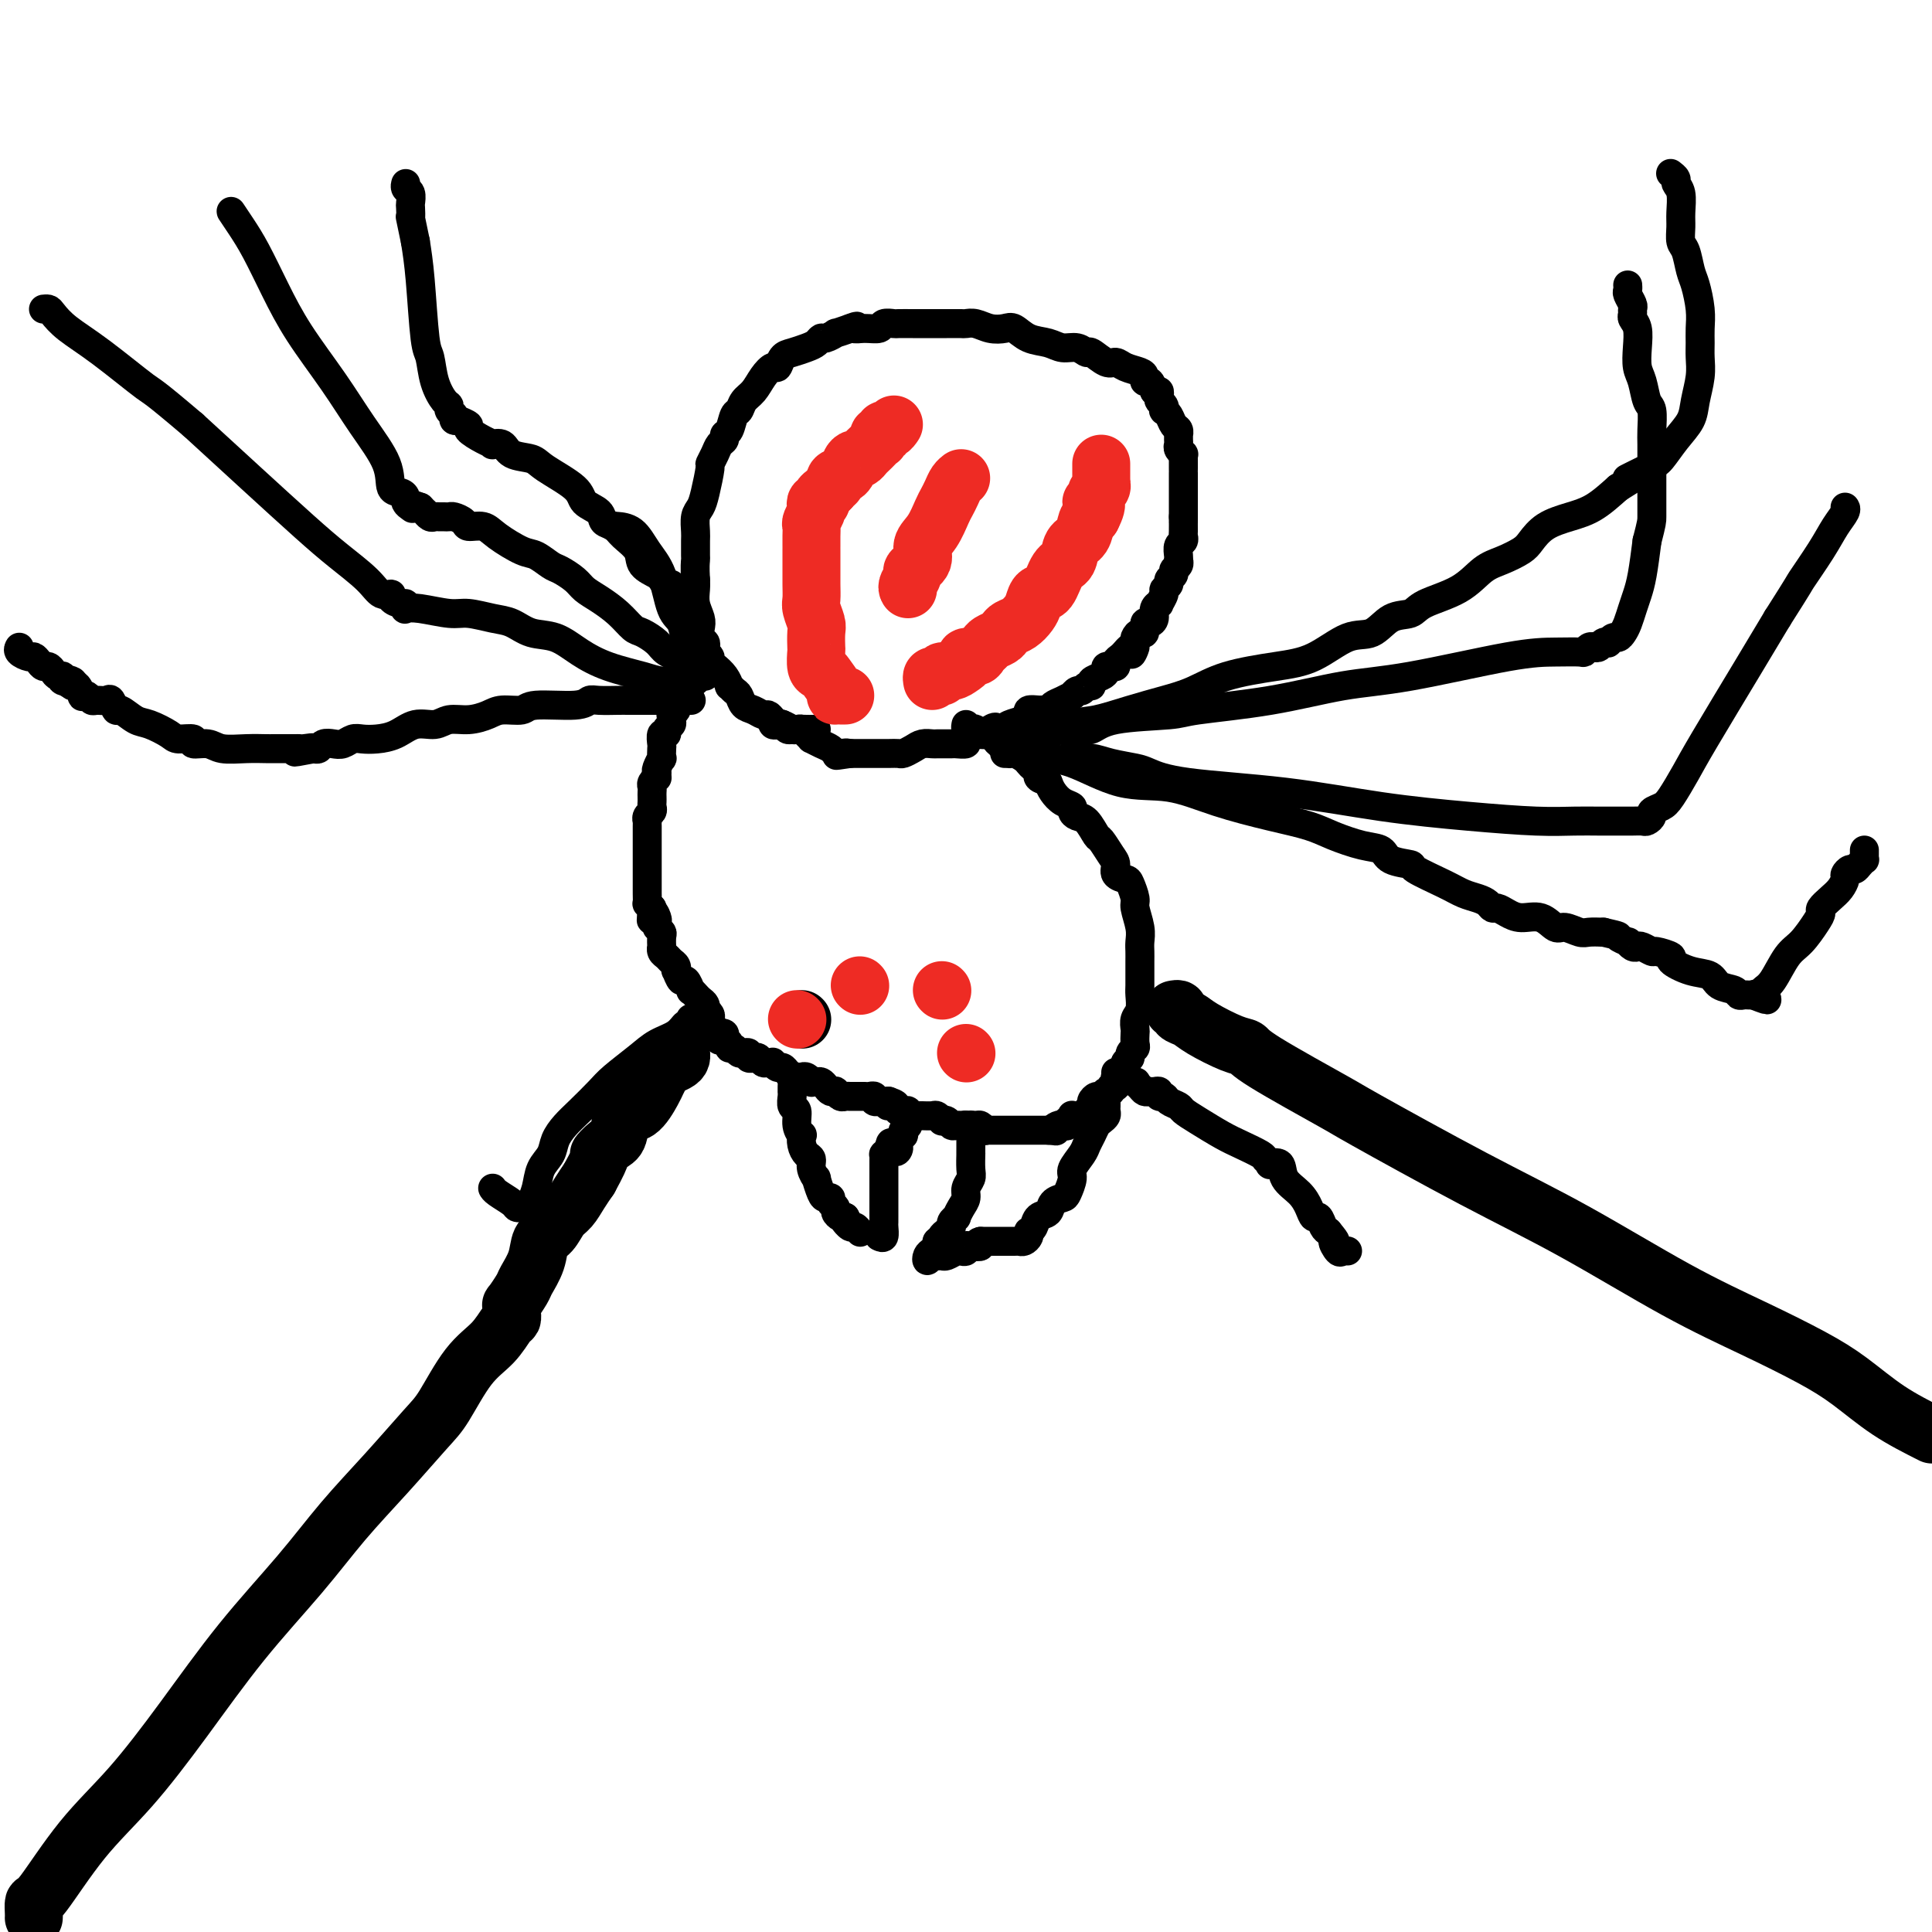 <svg viewBox='0 0 400 400' version='1.1' xmlns='http://www.w3.org/2000/svg' xmlns:xlink='http://www.w3.org/1999/xlink'><g fill='none' stroke='#000000' stroke-width='6' stroke-linecap='round' stroke-linejoin='round'><path d='M169,151c-0.438,0.001 -0.876,0.001 -1,0c-0.124,-0.001 0.065,-0.004 0,0c-0.065,0.004 -0.385,0.016 -1,0c-0.615,-0.016 -1.527,-0.060 -2,0c-0.473,0.060 -0.508,0.222 -1,0c-0.492,-0.222 -1.440,-0.829 -2,-1c-0.560,-0.171 -0.730,0.095 -1,0c-0.270,-0.095 -0.639,-0.549 -1,-1c-0.361,-0.451 -0.713,-0.898 -1,-1c-0.287,-0.102 -0.511,0.142 -1,0c-0.489,-0.142 -1.245,-0.669 -2,-1c-0.755,-0.331 -1.508,-0.465 -2,-1c-0.492,-0.535 -0.722,-1.470 -1,-2c-0.278,-0.530 -0.603,-0.657 -1,-1c-0.397,-0.343 -0.867,-0.904 -1,-1c-0.133,-0.096 0.070,0.273 0,0c-0.070,-0.273 -0.415,-1.186 -1,-2c-0.585,-0.814 -1.411,-1.527 -2,-2c-0.589,-0.473 -0.941,-0.704 -1,-1c-0.059,-0.296 0.177,-0.656 0,-1c-0.177,-0.344 -0.766,-0.673 -1,-1c-0.234,-0.327 -0.114,-0.653 0,-1c0.114,-0.347 0.223,-0.715 0,-1c-0.223,-0.285 -0.778,-0.489 -1,-1c-0.222,-0.511 -0.112,-1.330 0,-2c0.112,-0.670 0.226,-1.190 0,-2c-0.226,-0.810 -0.792,-1.910 -1,-3c-0.208,-1.090 -0.060,-2.168 0,-3c0.060,-0.832 0.030,-1.416 0,-2'/><path d='M144,120c-0.155,-2.745 -0.042,-3.607 0,-4c0.042,-0.393 0.014,-0.318 0,-1c-0.014,-0.682 -0.015,-2.123 0,-3c0.015,-0.877 0.047,-1.192 0,-2c-0.047,-0.808 -0.171,-2.110 0,-3c0.171,-0.890 0.637,-1.369 1,-2c0.363,-0.631 0.622,-1.416 1,-3c0.378,-1.584 0.876,-3.968 1,-5c0.124,-1.032 -0.125,-0.711 0,-1c0.125,-0.289 0.625,-1.189 1,-2c0.375,-0.811 0.625,-1.535 1,-2c0.375,-0.465 0.874,-0.673 1,-1c0.126,-0.327 -0.122,-0.773 0,-1c0.122,-0.227 0.613,-0.234 1,-1c0.387,-0.766 0.670,-2.291 1,-3c0.330,-0.709 0.708,-0.601 1,-1c0.292,-0.399 0.498,-1.307 1,-2c0.502,-0.693 1.300,-1.173 2,-2c0.700,-0.827 1.303,-2.000 2,-3c0.697,-1.000 1.489,-1.826 2,-2c0.511,-0.174 0.742,0.305 1,0c0.258,-0.305 0.542,-1.392 1,-2c0.458,-0.608 1.091,-0.736 2,-1c0.909,-0.264 2.094,-0.663 3,-1c0.906,-0.337 1.533,-0.611 2,-1c0.467,-0.389 0.774,-0.891 1,-1c0.226,-0.109 0.370,0.177 1,0c0.630,-0.177 1.747,-0.817 2,-1c0.253,-0.183 -0.356,0.091 0,0c0.356,-0.091 1.678,-0.545 3,-1'/><path d='M176,68c2.318,-0.924 1.112,-0.233 1,0c-0.112,0.233 0.871,0.010 2,0c1.129,-0.010 2.403,0.193 3,0c0.597,-0.193 0.516,-0.784 1,-1c0.484,-0.216 1.534,-0.058 2,0c0.466,0.058 0.348,0.016 1,0c0.652,-0.016 2.074,-0.004 3,0c0.926,0.004 1.355,0.001 2,0c0.645,-0.001 1.506,-0.000 2,0c0.494,0.000 0.621,-0.001 1,0c0.379,0.001 1.010,0.004 2,0c0.990,-0.004 2.338,-0.015 3,0c0.662,0.015 0.638,0.055 1,0c0.362,-0.055 1.110,-0.204 2,0c0.890,0.204 1.922,0.761 3,1c1.078,0.239 2.203,0.159 3,0c0.797,-0.159 1.267,-0.398 2,0c0.733,0.398 1.731,1.431 3,2c1.269,0.569 2.811,0.672 4,1c1.189,0.328 2.027,0.880 3,1c0.973,0.120 2.081,-0.193 3,0c0.919,0.193 1.648,0.892 2,1c0.352,0.108 0.325,-0.374 1,0c0.675,0.374 2.052,1.606 3,2c0.948,0.394 1.469,-0.048 2,0c0.531,0.048 1.074,0.586 2,1c0.926,0.414 2.237,0.705 3,1c0.763,0.295 0.978,0.595 1,1c0.022,0.405 -0.148,0.917 0,1c0.148,0.083 0.614,-0.262 1,0c0.386,0.262 0.693,1.131 1,2'/><path d='M239,81c0.686,0.571 0.902,-0.001 1,0c0.098,0.001 0.078,0.574 0,1c-0.078,0.426 -0.214,0.705 0,1c0.214,0.295 0.778,0.608 1,1c0.222,0.392 0.102,0.864 0,1c-0.102,0.136 -0.185,-0.065 0,0c0.185,0.065 0.638,0.395 1,1c0.362,0.605 0.633,1.486 1,2c0.367,0.514 0.831,0.663 1,1c0.169,0.337 0.044,0.864 0,1c-0.044,0.136 -0.008,-0.117 0,0c0.008,0.117 -0.012,0.605 0,1c0.012,0.395 0.056,0.696 0,1c-0.056,0.304 -0.211,0.610 0,1c0.211,0.390 0.789,0.865 1,1c0.211,0.135 0.057,-0.071 0,0c-0.057,0.071 -0.015,0.418 0,1c0.015,0.582 0.004,1.399 0,2c-0.004,0.601 -0.001,0.987 0,1c0.001,0.013 0.000,-0.346 0,0c-0.000,0.346 -0.000,1.397 0,2c0.000,0.603 0.000,0.757 0,1c-0.000,0.243 -0.000,0.576 0,1c0.000,0.424 0.000,0.940 0,1c-0.000,0.060 -0.000,-0.338 0,0c0.000,0.338 0.000,1.410 0,2c-0.000,0.590 -0.000,0.697 0,1c0.000,0.303 0.000,0.801 0,1c-0.000,0.199 -0.000,0.100 0,0'/><path d='M245,107c-0.001,2.129 -0.004,0.951 0,1c0.004,0.049 0.015,1.326 0,2c-0.015,0.674 -0.057,0.745 0,1c0.057,0.255 0.211,0.695 0,1c-0.211,0.305 -0.788,0.477 -1,1c-0.212,0.523 -0.061,1.397 0,2c0.061,0.603 0.032,0.935 0,1c-0.032,0.065 -0.065,-0.137 0,0c0.065,0.137 0.229,0.614 0,1c-0.229,0.386 -0.850,0.681 -1,1c-0.150,0.319 0.171,0.662 0,1c-0.171,0.338 -0.835,0.673 -1,1c-0.165,0.327 0.167,0.647 0,1c-0.167,0.353 -0.833,0.738 -1,1c-0.167,0.262 0.166,0.402 0,1c-0.166,0.598 -0.832,1.653 -1,2c-0.168,0.347 0.161,-0.014 0,0c-0.161,0.014 -0.813,0.404 -1,1c-0.187,0.596 0.091,1.399 0,2c-0.091,0.601 -0.550,1.001 -1,1c-0.450,-0.001 -0.891,-0.404 -1,0c-0.109,0.404 0.115,1.613 0,2c-0.115,0.387 -0.569,-0.050 -1,0c-0.431,0.050 -0.837,0.586 -1,1c-0.163,0.414 -0.081,0.707 0,1'/><path d='M235,133c-1.499,4.261 -0.248,1.915 0,1c0.248,-0.915 -0.507,-0.399 -1,0c-0.493,0.399 -0.725,0.681 -1,1c-0.275,0.319 -0.595,0.674 -1,1c-0.405,0.326 -0.897,0.622 -1,1c-0.103,0.378 0.183,0.836 0,1c-0.183,0.164 -0.835,0.033 -1,0c-0.165,-0.033 0.158,0.032 0,0c-0.158,-0.032 -0.798,-0.162 -1,0c-0.202,0.162 0.034,0.617 0,1c-0.034,0.383 -0.338,0.695 -1,1c-0.662,0.305 -1.683,0.602 -2,1c-0.317,0.398 0.068,0.895 0,1c-0.068,0.105 -0.591,-0.183 -1,0c-0.409,0.183 -0.704,0.837 -1,1c-0.296,0.163 -0.594,-0.164 -1,0c-0.406,0.164 -0.921,0.818 -1,1c-0.079,0.182 0.277,-0.109 0,0c-0.277,0.109 -1.186,0.618 -2,1c-0.814,0.382 -1.532,0.637 -2,1c-0.468,0.363 -0.685,0.832 -1,1c-0.315,0.168 -0.726,0.034 -1,0c-0.274,-0.034 -0.409,0.032 -1,0c-0.591,-0.032 -1.636,-0.163 -2,0c-0.364,0.163 -0.046,0.621 0,1c0.046,0.379 -0.180,0.679 -1,1c-0.820,0.321 -2.234,0.663 -3,1c-0.766,0.337 -0.883,0.668 -1,1'/><path d='M208,151c-4.587,2.801 -2.553,0.803 -2,0c0.553,-0.803 -0.375,-0.412 -1,0c-0.625,0.412 -0.946,0.845 -1,1c-0.054,0.155 0.159,0.031 0,0c-0.159,-0.031 -0.691,0.030 -1,0c-0.309,-0.030 -0.396,-0.152 -1,0c-0.604,0.152 -1.725,0.577 -2,1c-0.275,0.423 0.295,0.846 0,1c-0.295,0.154 -1.455,0.041 -2,0c-0.545,-0.041 -0.474,-0.011 -1,0c-0.526,0.011 -1.650,0.002 -2,0c-0.350,-0.002 0.072,0.002 0,0c-0.072,-0.002 -0.639,-0.011 -1,0c-0.361,0.011 -0.516,0.041 -1,0c-0.484,-0.041 -1.298,-0.155 -2,0c-0.702,0.155 -1.291,0.577 -2,1c-0.709,0.423 -1.538,0.845 -2,1c-0.462,0.155 -0.558,0.041 -1,0c-0.442,-0.041 -1.232,-0.011 -2,0c-0.768,0.011 -1.515,0.003 -2,0c-0.485,-0.003 -0.708,-0.001 -1,0c-0.292,0.001 -0.652,0.000 -1,0c-0.348,-0.000 -0.684,-0.000 -1,0c-0.316,0.000 -0.610,0.000 -1,0c-0.390,-0.000 -0.874,-0.000 -1,0c-0.126,0.000 0.107,0.000 0,0c-0.107,-0.000 -0.553,-0.000 -1,0'/><path d='M176,156c-5.130,0.777 -1.954,0.220 -1,0c0.954,-0.220 -0.312,-0.101 -1,0c-0.688,0.101 -0.796,0.186 -1,0c-0.204,-0.186 -0.502,-0.641 -1,-1c-0.498,-0.359 -1.194,-0.622 -2,-1c-0.806,-0.378 -1.722,-0.872 -2,-1c-0.278,-0.128 0.080,0.109 0,0c-0.080,-0.109 -0.599,-0.564 -1,-1c-0.401,-0.436 -0.685,-0.853 -1,-1c-0.315,-0.147 -0.662,-0.026 -1,0c-0.338,0.026 -0.669,-0.045 -1,0c-0.331,0.045 -0.663,0.204 -1,0c-0.337,-0.204 -0.679,-0.773 -1,-1c-0.321,-0.227 -0.622,-0.112 -1,0c-0.378,0.112 -0.832,0.223 -1,0c-0.168,-0.223 -0.048,-0.778 0,-1c0.048,-0.222 0.024,-0.111 0,0'/><path d='M146,139c-0.342,-0.092 -0.684,-0.183 -1,0c-0.316,0.183 -0.607,0.642 -1,1c-0.393,0.358 -0.889,0.617 -1,1c-0.111,0.383 0.164,0.890 0,1c-0.164,0.110 -0.766,-0.178 -1,0c-0.234,0.178 -0.102,0.821 0,1c0.102,0.179 0.172,-0.107 0,0c-0.172,0.107 -0.586,0.607 -1,1c-0.414,0.393 -0.829,0.679 -1,1c-0.171,0.321 -0.099,0.677 0,1c0.099,0.323 0.224,0.611 0,1c-0.224,0.389 -0.796,0.877 -1,1c-0.204,0.123 -0.040,-0.121 0,0c0.040,0.121 -0.046,0.605 0,1c0.046,0.395 0.222,0.701 0,1c-0.222,0.299 -0.844,0.589 -1,1c-0.156,0.411 0.154,0.941 0,1c-0.154,0.059 -0.772,-0.354 -1,0c-0.228,0.354 -0.065,1.475 0,2c0.065,0.525 0.031,0.456 0,1c-0.031,0.544 -0.060,1.703 0,2c0.060,0.297 0.208,-0.266 0,0c-0.208,0.266 -0.774,1.362 -1,2c-0.226,0.638 -0.113,0.819 0,1'/><path d='M136,160c-0.094,1.416 0.171,0.957 0,1c-0.171,0.043 -0.778,0.589 -1,1c-0.222,0.411 -0.060,0.687 0,1c0.060,0.313 0.017,0.661 0,1c-0.017,0.339 -0.008,0.668 0,1c0.008,0.332 0.016,0.667 0,1c-0.016,0.333 -0.057,0.663 0,1c0.057,0.337 0.211,0.682 0,1c-0.211,0.318 -0.789,0.610 -1,1c-0.211,0.390 -0.057,0.878 0,1c0.057,0.122 0.015,-0.122 0,0c-0.015,0.122 -0.004,0.610 0,1c0.004,0.390 0.001,0.682 0,1c-0.001,0.318 -0.000,0.663 0,1c0.000,0.337 0.000,0.667 0,1c-0.000,0.333 -0.000,0.668 0,1c0.000,0.332 0.000,0.662 0,1c-0.000,0.338 -0.000,0.685 0,1c0.000,0.315 -0.000,0.599 0,1c0.000,0.401 0.000,0.920 0,1c-0.000,0.080 -0.000,-0.278 0,0c0.000,0.278 0.000,1.193 0,2c-0.000,0.807 -0.001,1.508 0,2c0.001,0.492 0.003,0.775 0,1c-0.003,0.225 -0.011,0.390 0,1c0.011,0.610 0.041,1.664 0,2c-0.041,0.336 -0.155,-0.047 0,0c0.155,0.047 0.577,0.523 1,1'/><path d='M135,188c-0.214,4.510 -0.250,1.786 0,1c0.250,-0.786 0.785,0.365 1,1c0.215,0.635 0.110,0.752 0,1c-0.110,0.248 -0.225,0.626 0,1c0.225,0.374 0.792,0.744 1,1c0.208,0.256 0.059,0.397 0,1c-0.059,0.603 -0.027,1.667 0,2c0.027,0.333 0.049,-0.066 0,0c-0.049,0.066 -0.171,0.596 0,1c0.171,0.404 0.633,0.680 1,1c0.367,0.320 0.637,0.682 1,1c0.363,0.318 0.818,0.591 1,1c0.182,0.409 0.091,0.955 0,1c-0.091,0.045 -0.183,-0.409 0,0c0.183,0.409 0.641,1.682 1,2c0.359,0.318 0.621,-0.318 1,0c0.379,0.318 0.876,1.591 1,2c0.124,0.409 -0.124,-0.044 0,0c0.124,0.044 0.621,0.585 1,1c0.379,0.415 0.641,0.703 1,1c0.359,0.297 0.814,0.604 1,1c0.186,0.396 0.102,0.879 0,1c-0.102,0.121 -0.221,-0.122 0,0c0.221,0.122 0.781,0.610 1,1c0.219,0.390 0.097,0.682 0,1c-0.097,0.318 -0.171,0.662 0,1c0.171,0.338 0.585,0.669 1,1'/><path d='M148,213c1.946,4.095 0.310,1.832 0,1c-0.310,-0.832 0.706,-0.234 1,0c0.294,0.234 -0.132,0.105 0,0c0.132,-0.105 0.823,-0.187 1,0c0.177,0.187 -0.160,0.642 0,1c0.160,0.358 0.817,0.618 1,1c0.183,0.382 -0.110,0.887 0,1c0.110,0.113 0.622,-0.167 1,0c0.378,0.167 0.622,0.780 1,1c0.378,0.220 0.889,0.045 1,0c0.111,-0.045 -0.177,0.039 0,0c0.177,-0.039 0.821,-0.203 1,0c0.179,0.203 -0.107,0.772 0,1c0.107,0.228 0.607,0.114 1,0c0.393,-0.114 0.679,-0.228 1,0c0.321,0.228 0.677,0.797 1,1c0.323,0.203 0.611,0.040 1,0c0.389,-0.040 0.878,0.045 1,0c0.122,-0.045 -0.122,-0.219 0,0c0.122,0.219 0.610,0.832 1,1c0.390,0.168 0.682,-0.109 1,0c0.318,0.109 0.662,0.602 1,1c0.338,0.398 0.669,0.699 1,1'/><path d='M164,223c2.428,1.548 0.497,0.419 0,0c-0.497,-0.419 0.440,-0.126 1,0c0.560,0.126 0.741,0.087 1,0c0.259,-0.087 0.594,-0.220 1,0c0.406,0.220 0.882,0.794 1,1c0.118,0.206 -0.123,0.045 0,0c0.123,-0.045 0.611,0.027 1,0c0.389,-0.027 0.678,-0.152 1,0c0.322,0.152 0.678,0.580 1,1c0.322,0.420 0.611,0.830 1,1c0.389,0.170 0.877,0.098 1,0c0.123,-0.098 -0.121,-0.222 0,0c0.121,0.222 0.606,0.792 1,1c0.394,0.208 0.697,0.056 1,0c0.303,-0.056 0.606,-0.015 1,0c0.394,0.015 0.879,0.004 1,0c0.121,-0.004 -0.121,-0.002 0,0c0.121,0.002 0.606,0.004 1,0c0.394,-0.004 0.698,-0.015 1,0c0.302,0.015 0.602,0.057 1,0c0.398,-0.057 0.894,-0.211 1,0c0.106,0.211 -0.179,0.789 0,1c0.179,0.211 0.821,0.057 1,0c0.179,-0.057 -0.106,-0.015 0,0c0.106,0.015 0.602,0.004 1,0c0.398,-0.004 0.699,-0.002 1,0'/><path d='M184,228c3.050,1.016 0.676,1.057 0,1c-0.676,-0.057 0.345,-0.212 1,0c0.655,0.212 0.945,0.793 1,1c0.055,0.207 -0.126,0.041 0,0c0.126,-0.041 0.558,0.041 1,0c0.442,-0.041 0.893,-0.207 1,0c0.107,0.207 -0.128,0.788 0,1c0.128,0.212 0.621,0.057 1,0c0.379,-0.057 0.644,-0.015 1,0c0.356,0.015 0.802,0.003 1,0c0.198,-0.003 0.148,0.003 0,0c-0.148,-0.003 -0.394,-0.015 0,0c0.394,0.015 1.429,0.055 2,0c0.571,-0.055 0.678,-0.207 1,0c0.322,0.207 0.860,0.773 1,1c0.140,0.227 -0.117,0.113 0,0c0.117,-0.113 0.610,-0.226 1,0c0.390,0.226 0.679,0.793 1,1c0.321,0.207 0.674,0.056 1,0c0.326,-0.056 0.626,-0.015 1,0c0.374,0.015 0.821,0.004 1,0c0.179,-0.004 0.089,-0.002 0,0'/><path d='M200,233c2.653,0.769 1.284,0.192 1,0c-0.284,-0.192 0.515,0.001 1,0c0.485,-0.001 0.655,-0.196 1,0c0.345,0.196 0.866,0.785 1,1c0.134,0.215 -0.119,0.058 0,0c0.119,-0.058 0.609,-0.015 1,0c0.391,0.015 0.682,0.004 1,0c0.318,-0.004 0.663,-0.001 1,0c0.337,0.001 0.667,0.000 1,0c0.333,-0.000 0.667,-0.000 1,0c0.333,0.000 0.663,0.000 1,0c0.337,-0.000 0.682,-0.000 1,0c0.318,0.000 0.610,0.000 1,0c0.390,-0.000 0.878,-0.000 1,0c0.122,0.000 -0.121,0.000 0,0c0.121,-0.000 0.607,-0.000 1,0c0.393,0.000 0.693,0.000 1,0c0.307,-0.000 0.621,-0.000 1,0c0.379,0.000 0.823,0.000 1,0c0.177,-0.000 0.089,-0.000 0,0'/><path d='M217,234c2.807,0.214 1.326,0.249 1,0c-0.326,-0.249 0.505,-0.784 1,-1c0.495,-0.216 0.655,-0.114 1,0c0.345,0.114 0.876,0.241 1,0c0.124,-0.241 -0.160,-0.849 0,-1c0.160,-0.151 0.764,0.157 1,0c0.236,-0.157 0.104,-0.777 0,-1c-0.104,-0.223 -0.182,-0.049 0,0c0.182,0.049 0.622,-0.028 1,0c0.378,0.028 0.693,0.161 1,0c0.307,-0.161 0.607,-0.616 1,-1c0.393,-0.384 0.878,-0.695 1,-1c0.122,-0.305 -0.121,-0.602 0,-1c0.121,-0.398 0.606,-0.895 1,-1c0.394,-0.105 0.698,0.183 1,0c0.302,-0.183 0.603,-0.836 1,-1c0.397,-0.164 0.890,0.162 1,0c0.110,-0.162 -0.163,-0.813 0,-1c0.163,-0.187 0.761,0.089 1,0c0.239,-0.089 0.120,-0.544 0,-1c-0.120,-0.456 -0.242,-0.912 0,-1c0.242,-0.088 0.848,0.193 1,0c0.152,-0.193 -0.151,-0.860 0,-1c0.151,-0.140 0.758,0.246 1,0c0.242,-0.246 0.121,-1.123 0,-2'/><path d='M233,220c0.707,-1.108 0.974,-0.878 1,-1c0.026,-0.122 -0.189,-0.595 0,-1c0.189,-0.405 0.782,-0.742 1,-1c0.218,-0.258 0.062,-0.438 0,-1c-0.062,-0.562 -0.031,-1.505 0,-2c0.031,-0.495 0.061,-0.540 0,-1c-0.061,-0.460 -0.212,-1.334 0,-2c0.212,-0.666 0.789,-1.123 1,-2c0.211,-0.877 0.057,-2.174 0,-3c-0.057,-0.826 -0.015,-1.179 0,-2c0.015,-0.821 0.005,-2.108 0,-3c-0.005,-0.892 -0.005,-1.387 0,-2c0.005,-0.613 0.016,-1.342 0,-2c-0.016,-0.658 -0.060,-1.244 0,-2c0.060,-0.756 0.225,-1.680 0,-3c-0.225,-1.320 -0.838,-3.035 -1,-4c-0.162,-0.965 0.129,-1.179 0,-2c-0.129,-0.821 -0.677,-2.249 -1,-3c-0.323,-0.751 -0.419,-0.825 -1,-1c-0.581,-0.175 -1.646,-0.450 -2,-1c-0.354,-0.550 0.005,-1.373 0,-2c-0.005,-0.627 -0.372,-1.057 -1,-2c-0.628,-0.943 -1.517,-2.399 -2,-3c-0.483,-0.601 -0.559,-0.346 -1,-1c-0.441,-0.654 -1.248,-2.216 -2,-3c-0.752,-0.784 -1.448,-0.790 -2,-1c-0.552,-0.210 -0.960,-0.622 -1,-1c-0.040,-0.378 0.288,-0.720 0,-1c-0.288,-0.280 -1.193,-0.499 -2,-1c-0.807,-0.501 -1.516,-1.286 -2,-2c-0.484,-0.714 -0.742,-1.357 -1,-2'/><path d='M217,162c-2.792,-3.488 -1.273,-1.708 -1,-1c0.273,0.708 -0.699,0.345 -1,0c-0.301,-0.345 0.071,-0.671 0,-1c-0.071,-0.329 -0.583,-0.662 -1,-1c-0.417,-0.338 -0.738,-0.683 -1,-1c-0.262,-0.317 -0.466,-0.607 -1,-1c-0.534,-0.393 -1.397,-0.889 -2,-1c-0.603,-0.111 -0.945,0.162 -1,0c-0.055,-0.162 0.179,-0.761 0,-1c-0.179,-0.239 -0.769,-0.119 -1,0c-0.231,0.119 -0.103,0.238 0,0c0.103,-0.238 0.181,-0.834 0,-1c-0.181,-0.166 -0.622,0.099 -1,0c-0.378,-0.099 -0.693,-0.561 -1,-1c-0.307,-0.439 -0.607,-0.853 -1,-1c-0.393,-0.147 -0.879,-0.025 -1,0c-0.121,0.025 0.121,-0.045 0,0c-0.121,0.045 -0.607,0.204 -1,0c-0.393,-0.204 -0.694,-0.773 -1,-1c-0.306,-0.227 -0.618,-0.112 -1,0c-0.382,0.112 -0.834,0.223 -1,0c-0.166,-0.223 -0.048,-0.778 0,-1c0.048,-0.222 0.024,-0.111 0,0'/><path d='M165,223c-0.423,-0.091 -0.845,-0.183 -1,0c-0.155,0.183 -0.041,0.639 0,1c0.041,0.361 0.010,0.626 0,1c-0.010,0.374 0.001,0.858 0,1c-0.001,0.142 -0.015,-0.058 0,0c0.015,0.058 0.060,0.374 0,1c-0.060,0.626 -0.226,1.564 0,2c0.226,0.436 0.845,0.371 1,1c0.155,0.629 -0.152,1.951 0,3c0.152,1.049 0.763,1.824 1,2c0.237,0.176 0.101,-0.249 0,0c-0.101,0.249 -0.167,1.171 0,2c0.167,0.829 0.566,1.564 1,2c0.434,0.436 0.904,0.572 1,1c0.096,0.428 -0.182,1.148 0,2c0.182,0.852 0.823,1.835 1,2c0.177,0.165 -0.111,-0.489 0,0c0.111,0.489 0.622,2.120 1,3c0.378,0.880 0.622,1.009 1,1c0.378,-0.009 0.889,-0.156 1,0c0.111,0.156 -0.177,0.616 0,1c0.177,0.384 0.821,0.690 1,1c0.179,0.310 -0.106,0.622 0,1c0.106,0.378 0.602,0.822 1,1c0.398,0.178 0.699,0.089 1,0'/><path d='M175,252c1.344,2.482 0.203,1.187 0,1c-0.203,-0.187 0.533,0.733 1,1c0.467,0.267 0.664,-0.121 1,0c0.336,0.121 0.810,0.749 1,1c0.190,0.251 0.095,0.126 0,0'/><path d='M229,228c0.006,0.333 0.013,0.666 0,1c-0.013,0.334 -0.045,0.670 0,1c0.045,0.330 0.166,0.655 0,1c-0.166,0.345 -0.621,0.710 -1,1c-0.379,0.290 -0.684,0.504 -1,1c-0.316,0.496 -0.644,1.272 -1,2c-0.356,0.728 -0.740,1.407 -1,2c-0.260,0.593 -0.397,1.101 -1,2c-0.603,0.899 -1.671,2.190 -2,3c-0.329,0.810 0.082,1.138 0,2c-0.082,0.862 -0.656,2.257 -1,3c-0.344,0.743 -0.459,0.832 -1,1c-0.541,0.168 -1.508,0.413 -2,1c-0.492,0.587 -0.510,1.516 -1,2c-0.490,0.484 -1.451,0.525 -2,1c-0.549,0.475 -0.686,1.385 -1,2c-0.314,0.615 -0.805,0.935 -1,1c-0.195,0.065 -0.093,-0.126 0,0c0.093,0.126 0.176,0.570 0,1c-0.176,0.430 -0.613,0.847 -1,1c-0.387,0.153 -0.724,0.041 -1,0c-0.276,-0.041 -0.490,-0.011 -1,0c-0.510,0.011 -1.316,0.003 -2,0c-0.684,-0.003 -1.245,-0.001 -2,0c-0.755,0.001 -1.703,0.000 -2,0c-0.297,-0.000 0.058,-0.000 0,0c-0.058,0.000 -0.529,0.000 -1,0'/><path d='M203,257c-1.133,0.222 0.033,0.778 0,1c-0.033,0.222 -1.265,0.111 -2,0c-0.735,-0.111 -0.974,-0.222 -1,0c-0.026,0.222 0.162,0.777 0,1c-0.162,0.223 -0.673,0.113 -1,0c-0.327,-0.113 -0.469,-0.228 -1,0c-0.531,0.228 -1.452,0.798 -2,1c-0.548,0.202 -0.722,0.037 -1,0c-0.278,-0.037 -0.660,0.054 -1,0c-0.340,-0.054 -0.637,-0.252 -1,0c-0.363,0.252 -0.792,0.953 -1,1c-0.208,0.047 -0.196,-0.562 0,-1c0.196,-0.438 0.575,-0.706 1,-1c0.425,-0.294 0.898,-0.615 1,-1c0.102,-0.385 -0.165,-0.834 0,-1c0.165,-0.166 0.761,-0.047 1,0c0.239,0.047 0.119,0.024 0,0'/><path d='M195,257c0.266,-0.643 -0.068,-0.751 0,-1c0.068,-0.249 0.539,-0.640 1,-1c0.461,-0.360 0.911,-0.691 1,-1c0.089,-0.309 -0.182,-0.597 0,-1c0.182,-0.403 0.818,-0.923 1,-1c0.182,-0.077 -0.091,0.288 0,0c0.091,-0.288 0.546,-1.230 1,-2c0.454,-0.770 0.906,-1.366 1,-2c0.094,-0.634 -0.171,-1.304 0,-2c0.171,-0.696 0.778,-1.418 1,-2c0.222,-0.582 0.060,-1.024 0,-2c-0.060,-0.976 -0.016,-2.485 0,-3c0.016,-0.515 0.005,-0.036 0,0c-0.005,0.036 -0.005,-0.372 0,-1c0.005,-0.628 0.015,-1.475 0,-2c-0.015,-0.525 -0.056,-0.728 0,-1c0.056,-0.272 0.207,-0.612 0,-1c-0.207,-0.388 -0.774,-0.825 -1,-1c-0.226,-0.175 -0.113,-0.087 0,0'/><path d='M182,256c0.423,0.205 0.845,0.409 1,0c0.155,-0.409 0.041,-1.433 0,-2c-0.041,-0.567 -0.011,-0.677 0,-1c0.011,-0.323 0.003,-0.860 0,-1c-0.003,-0.140 -0.001,0.117 0,0c0.001,-0.117 0.000,-0.609 0,-1c-0.000,-0.391 -0.000,-0.682 0,-1c0.000,-0.318 0.000,-0.663 0,-1c-0.000,-0.337 -0.000,-0.668 0,-1c0.000,-0.332 0.000,-0.666 0,-1c-0.000,-0.334 -0.000,-0.667 0,-1c0.000,-0.333 0.000,-0.667 0,-1c-0.000,-0.333 -0.000,-0.666 0,-1c0.000,-0.334 0.000,-0.668 0,-1c-0.000,-0.332 -0.001,-0.663 0,-1c0.001,-0.337 0.003,-0.682 0,-1c-0.003,-0.318 -0.011,-0.611 0,-1c0.011,-0.389 0.041,-0.874 0,-1c-0.041,-0.126 -0.155,0.107 0,0c0.155,-0.107 0.577,-0.553 1,-1'/><path d='M184,238c0.475,-2.802 0.662,-0.806 1,0c0.338,0.806 0.826,0.422 1,0c0.174,-0.422 0.033,-0.883 0,-1c-0.033,-0.117 0.043,0.109 0,0c-0.043,-0.109 -0.204,-0.554 0,-1c0.204,-0.446 0.773,-0.894 1,-1c0.227,-0.106 0.113,0.129 0,0c-0.113,-0.129 -0.226,-0.622 0,-1c0.226,-0.378 0.792,-0.640 1,-1c0.208,-0.360 0.060,-0.817 0,-1c-0.060,-0.183 -0.030,-0.091 0,0'/><path d='M208,156c-0.090,-0.425 -0.179,-0.849 0,-1c0.179,-0.151 0.628,-0.027 1,0c0.372,0.027 0.669,-0.042 1,0c0.331,0.042 0.697,0.195 1,0c0.303,-0.195 0.543,-0.738 1,-1c0.457,-0.262 1.131,-0.245 3,-1c1.869,-0.755 4.931,-2.284 7,-3c2.069,-0.716 3.143,-0.618 5,-1c1.857,-0.382 4.497,-1.244 7,-2c2.503,-0.756 4.869,-1.408 7,-2c2.131,-0.592 4.025,-1.126 6,-2c1.975,-0.874 4.030,-2.088 7,-3c2.970,-0.912 6.856,-1.523 10,-2c3.144,-0.477 5.546,-0.820 8,-2c2.454,-1.180 4.960,-3.197 7,-4c2.040,-0.803 3.612,-0.391 5,-1c1.388,-0.609 2.590,-2.240 4,-3c1.410,-0.760 3.026,-0.651 4,-1c0.974,-0.349 1.304,-1.158 3,-2c1.696,-0.842 4.758,-1.719 7,-3c2.242,-1.281 3.666,-2.966 5,-4c1.334,-1.034 2.579,-1.418 4,-2c1.421,-0.582 3.019,-1.362 4,-2c0.981,-0.638 1.346,-1.135 2,-2c0.654,-0.865 1.598,-2.098 3,-3c1.402,-0.902 3.262,-1.474 5,-2c1.738,-0.526 3.354,-1.008 5,-2c1.646,-0.992 3.323,-2.496 5,-4'/><path d='M335,101c8.139,-4.991 2.986,-2.470 2,-2c-0.986,0.470 2.194,-1.111 4,-2c1.806,-0.889 2.239,-1.087 3,-2c0.761,-0.913 1.850,-2.541 3,-4c1.150,-1.459 2.361,-2.750 3,-4c0.639,-1.250 0.707,-2.459 1,-4c0.293,-1.541 0.811,-3.415 1,-5c0.189,-1.585 0.048,-2.883 0,-4c-0.048,-1.117 -0.002,-2.055 0,-3c0.002,-0.945 -0.041,-1.899 0,-3c0.041,-1.101 0.165,-2.349 0,-4c-0.165,-1.651 -0.618,-3.706 -1,-5c-0.382,-1.294 -0.691,-1.829 -1,-3c-0.309,-1.171 -0.618,-2.978 -1,-4c-0.382,-1.022 -0.839,-1.258 -1,-2c-0.161,-0.742 -0.028,-1.991 0,-3c0.028,-1.009 -0.049,-1.777 0,-3c0.049,-1.223 0.223,-2.902 0,-4c-0.223,-1.098 -0.843,-1.614 -1,-2c-0.157,-0.386 0.150,-0.642 0,-1c-0.150,-0.358 -0.757,-0.816 -1,-1c-0.243,-0.184 -0.121,-0.092 0,0'/><path d='M217,151c0.321,0.001 0.641,0.002 1,0c0.359,-0.002 0.756,-0.007 1,0c0.244,0.007 0.335,0.027 1,0c0.665,-0.027 1.905,-0.101 3,0c1.095,0.101 2.046,0.376 3,0c0.954,-0.376 1.909,-1.403 5,-2c3.091,-0.597 8.316,-0.762 11,-1c2.684,-0.238 2.827,-0.547 6,-1c3.173,-0.453 9.376,-1.050 15,-2c5.624,-0.950 10.670,-2.255 15,-3c4.330,-0.745 7.944,-0.931 14,-2c6.056,-1.069 14.554,-3.022 20,-4c5.446,-0.978 7.840,-0.980 10,-1c2.160,-0.020 4.084,-0.057 5,0c0.916,0.057 0.822,0.208 1,0c0.178,-0.208 0.626,-0.774 1,-1c0.374,-0.226 0.674,-0.112 1,0c0.326,0.112 0.679,0.222 1,0c0.321,-0.222 0.611,-0.777 1,-1c0.389,-0.223 0.878,-0.115 1,0c0.122,0.115 -0.122,0.236 0,0c0.122,-0.236 0.610,-0.829 1,-1c0.390,-0.171 0.682,0.079 1,0c0.318,-0.079 0.663,-0.486 1,-1c0.337,-0.514 0.668,-1.135 1,-2c0.332,-0.865 0.666,-1.974 1,-3c0.334,-1.026 0.667,-1.969 1,-3c0.333,-1.031 0.667,-2.152 1,-4c0.333,-1.848 0.667,-4.424 1,-7'/><path d='M341,112c1.000,-3.885 1.000,-4.098 1,-5c-0.000,-0.902 -0.000,-2.494 0,-4c0.000,-1.506 0.001,-2.925 0,-4c-0.001,-1.075 -0.003,-1.805 0,-3c0.003,-1.195 0.012,-2.855 0,-4c-0.012,-1.145 -0.045,-1.775 0,-3c0.045,-1.225 0.170,-3.044 0,-4c-0.170,-0.956 -0.633,-1.050 -1,-2c-0.367,-0.950 -0.638,-2.755 -1,-4c-0.362,-1.245 -0.815,-1.930 -1,-3c-0.185,-1.070 -0.102,-2.525 0,-4c0.102,-1.475 0.225,-2.972 0,-4c-0.225,-1.028 -0.796,-1.589 -1,-2c-0.204,-0.411 -0.041,-0.673 0,-1c0.041,-0.327 -0.042,-0.718 0,-1c0.042,-0.282 0.207,-0.454 0,-1c-0.207,-0.546 -0.788,-1.466 -1,-2c-0.212,-0.534 -0.057,-0.682 0,-1c0.057,-0.318 0.016,-0.805 0,-1c-0.016,-0.195 -0.008,-0.097 0,0'/><path d='M222,156c0.168,0.446 0.336,0.892 1,1c0.664,0.108 1.824,-0.123 3,0c1.176,0.123 2.367,0.598 4,1c1.633,0.402 3.709,0.730 5,1c1.291,0.270 1.798,0.481 3,1c1.202,0.519 3.099,1.344 8,2c4.901,0.656 12.806,1.142 20,2c7.194,0.858 13.677,2.086 20,3c6.323,0.914 12.488,1.513 18,2c5.512,0.487 10.372,0.863 14,1c3.628,0.137 6.022,0.037 8,0c1.978,-0.037 3.538,-0.009 5,0c1.462,0.009 2.827,-0.001 4,0c1.173,0.001 2.155,0.011 3,0c0.845,-0.011 1.553,-0.044 2,0c0.447,0.044 0.633,0.166 1,0c0.367,-0.166 0.917,-0.620 1,-1c0.083,-0.380 -0.300,-0.686 0,-1c0.300,-0.314 1.282,-0.636 2,-1c0.718,-0.364 1.170,-0.769 2,-2c0.830,-1.231 2.037,-3.289 3,-5c0.963,-1.711 1.682,-3.076 4,-7c2.318,-3.924 6.234,-10.407 9,-15c2.766,-4.593 4.383,-7.297 6,-10'/><path d='M368,128c5.107,-8.015 4.373,-7.051 5,-8c0.627,-0.949 2.613,-3.809 4,-6c1.387,-2.191 2.176,-3.711 3,-5c0.824,-1.289 1.685,-2.345 2,-3c0.315,-0.655 0.085,-0.907 0,-1c-0.085,-0.093 -0.024,-0.027 0,0c0.024,0.027 0.012,0.013 0,0'/><path d='M214,157c0.428,-0.001 0.855,-0.003 1,0c0.145,0.003 0.007,0.009 1,0c0.993,-0.009 3.116,-0.035 6,1c2.884,1.035 6.529,3.131 10,4c3.471,0.869 6.768,0.512 10,1c3.232,0.488 6.398,1.823 10,3c3.602,1.177 7.641,2.198 11,3c3.359,0.802 6.038,1.384 8,2c1.962,0.616 3.207,1.265 5,2c1.793,0.735 4.136,1.557 6,2c1.864,0.443 3.251,0.506 4,1c0.749,0.494 0.861,1.417 2,2c1.139,0.583 3.306,0.825 4,1c0.694,0.175 -0.084,0.284 1,1c1.084,0.716 4.031,2.038 6,3c1.969,0.962 2.961,1.563 4,2c1.039,0.437 2.126,0.708 3,1c0.874,0.292 1.534,0.604 2,1c0.466,0.396 0.736,0.874 1,1c0.264,0.126 0.522,-0.102 1,0c0.478,0.102 1.177,0.534 2,1c0.823,0.466 1.772,0.966 3,1c1.228,0.034 2.737,-0.397 4,0c1.263,0.397 2.280,1.623 3,2c0.720,0.377 1.141,-0.095 2,0c0.859,0.095 2.154,0.756 3,1c0.846,0.244 1.242,0.070 2,0c0.758,-0.070 1.879,-0.035 3,0'/><path d='M332,193c4.113,0.935 2.895,0.773 3,1c0.105,0.227 1.532,0.844 2,1c0.468,0.156 -0.025,-0.150 0,0c0.025,0.150 0.568,0.757 1,1c0.432,0.243 0.755,0.121 1,0c0.245,-0.121 0.413,-0.241 1,0c0.587,0.241 1.594,0.842 2,1c0.406,0.158 0.210,-0.127 1,0c0.790,0.127 2.567,0.668 3,1c0.433,0.332 -0.476,0.456 0,1c0.476,0.544 2.337,1.509 4,2c1.663,0.491 3.128,0.510 4,1c0.872,0.490 1.151,1.452 2,2c0.849,0.548 2.269,0.683 3,1c0.731,0.317 0.773,0.817 1,1c0.227,0.183 0.638,0.049 1,0c0.362,-0.049 0.675,-0.014 1,0c0.325,0.014 0.663,0.007 1,0'/><path d='M363,206c5.033,1.998 2.114,0.494 1,0c-1.114,-0.494 -0.423,0.021 0,0c0.423,-0.021 0.579,-0.579 1,-1c0.421,-0.421 1.108,-0.704 2,-2c0.892,-1.296 1.989,-3.603 3,-5c1.011,-1.397 1.937,-1.883 3,-3c1.063,-1.117 2.263,-2.865 3,-4c0.737,-1.135 1.010,-1.656 1,-2c-0.010,-0.344 -0.305,-0.512 0,-1c0.305,-0.488 1.209,-1.298 2,-2c0.791,-0.702 1.469,-1.298 2,-2c0.531,-0.702 0.916,-1.511 1,-2c0.084,-0.489 -0.131,-0.657 0,-1c0.131,-0.343 0.610,-0.862 1,-1c0.390,-0.138 0.693,0.104 1,0c0.307,-0.104 0.618,-0.553 1,-1c0.382,-0.447 0.834,-0.890 1,-1c0.166,-0.110 0.044,0.115 0,0c-0.044,-0.115 -0.012,-0.569 0,-1c0.012,-0.431 0.003,-0.837 0,-1c-0.003,-0.163 -0.002,-0.081 0,0'/><path d='M146,140c-0.332,-0.006 -0.664,-0.011 -1,0c-0.336,0.011 -0.674,0.039 -1,0c-0.326,-0.039 -0.638,-0.146 -1,0c-0.362,0.146 -0.772,0.543 -1,0c-0.228,-0.543 -0.273,-2.028 -1,-3c-0.727,-0.972 -2.136,-1.432 -3,-2c-0.864,-0.568 -1.182,-1.244 -2,-2c-0.818,-0.756 -2.134,-1.592 -3,-2c-0.866,-0.408 -1.280,-0.388 -2,-1c-0.720,-0.612 -1.744,-1.856 -3,-3c-1.256,-1.144 -2.744,-2.189 -4,-3c-1.256,-0.811 -2.279,-1.387 -3,-2c-0.721,-0.613 -1.138,-1.262 -2,-2c-0.862,-0.738 -2.167,-1.566 -3,-2c-0.833,-0.434 -1.195,-0.474 -2,-1c-0.805,-0.526 -2.055,-1.538 -3,-2c-0.945,-0.462 -1.586,-0.375 -3,-1c-1.414,-0.625 -3.601,-1.961 -5,-3c-1.399,-1.039 -2.010,-1.781 -3,-2c-0.990,-0.219 -2.359,0.085 -3,0c-0.641,-0.085 -0.553,-0.559 -1,-1c-0.447,-0.441 -1.429,-0.851 -2,-1c-0.571,-0.149 -0.730,-0.039 -1,0c-0.270,0.039 -0.651,0.006 -1,0c-0.349,-0.006 -0.667,0.013 -1,0c-0.333,-0.013 -0.680,-0.059 -1,0c-0.320,0.059 -0.611,0.222 -1,0c-0.389,-0.222 -0.874,-0.829 -1,-1c-0.126,-0.171 0.107,0.094 0,0c-0.107,-0.094 -0.553,-0.547 -1,-1'/><path d='M87,105c-4.183,-1.560 -2.639,-0.460 -2,0c0.639,0.460 0.374,0.281 0,0c-0.374,-0.281 -0.857,-0.662 -1,-1c-0.143,-0.338 0.052,-0.632 0,-1c-0.052,-0.368 -0.353,-0.810 -1,-1c-0.647,-0.190 -1.642,-0.126 -2,-1c-0.358,-0.874 -0.079,-2.684 -1,-5c-0.921,-2.316 -3.040,-5.136 -5,-8c-1.960,-2.864 -3.760,-5.770 -6,-9c-2.240,-3.230 -4.919,-6.782 -7,-10c-2.081,-3.218 -3.563,-6.102 -5,-9c-1.437,-2.898 -2.830,-5.810 -4,-8c-1.170,-2.190 -2.118,-3.659 -3,-5c-0.882,-1.341 -1.699,-2.553 -2,-3c-0.301,-0.447 -0.086,-0.128 0,0c0.086,0.128 0.043,0.064 0,0'/><path d='M144,141c-0.313,-0.001 -0.625,-0.003 -1,0c-0.375,0.003 -0.812,0.010 -1,0c-0.188,-0.010 -0.128,-0.035 -1,0c-0.872,0.035 -2.675,0.132 -4,0c-1.325,-0.132 -2.171,-0.492 -4,-1c-1.829,-0.508 -4.642,-1.162 -7,-2c-2.358,-0.838 -4.261,-1.859 -6,-3c-1.739,-1.141 -3.316,-2.401 -5,-3c-1.684,-0.599 -3.477,-0.538 -5,-1c-1.523,-0.462 -2.778,-1.448 -4,-2c-1.222,-0.552 -2.412,-0.670 -4,-1c-1.588,-0.330 -3.574,-0.872 -5,-1c-1.426,-0.128 -2.291,0.158 -4,0c-1.709,-0.158 -4.264,-0.760 -6,-1c-1.736,-0.240 -2.655,-0.120 -3,0c-0.345,0.120 -0.115,0.238 0,0c0.115,-0.238 0.116,-0.832 0,-1c-0.116,-0.168 -0.349,0.091 -1,0c-0.651,-0.091 -1.719,-0.533 -2,-1c-0.281,-0.467 0.226,-0.959 0,-1c-0.226,-0.041 -1.185,0.370 -2,0c-0.815,-0.370 -1.486,-1.522 -3,-3c-1.514,-1.478 -3.870,-3.283 -6,-5c-2.130,-1.717 -4.035,-3.347 -7,-6c-2.965,-2.653 -6.990,-6.329 -11,-10c-4.010,-3.671 -8.005,-7.335 -12,-11'/><path d='M40,88c-8.627,-7.335 -8.195,-6.673 -10,-8c-1.805,-1.327 -5.846,-4.643 -9,-7c-3.154,-2.357 -5.420,-3.756 -7,-5c-1.580,-1.244 -2.475,-2.333 -3,-3c-0.525,-0.667 -0.680,-0.910 -1,-1c-0.320,-0.090 -0.806,-0.026 -1,0c-0.194,0.026 -0.097,0.013 0,0'/><path d='M143,135c-0.359,-0.435 -0.718,-0.870 -1,-2c-0.282,-1.130 -0.486,-2.954 -1,-4c-0.514,-1.046 -1.336,-1.314 -2,-3c-0.664,-1.686 -1.168,-4.792 -2,-7c-0.832,-2.208 -1.992,-3.520 -3,-5c-1.008,-1.480 -1.864,-3.129 -3,-4c-1.136,-0.871 -2.552,-0.966 -3,-1c-0.448,-0.034 0.072,-0.009 0,0c-0.072,0.009 -0.735,0.003 -1,0c-0.265,-0.003 -0.133,-0.001 0,0'/><path d='M139,121c-0.316,0.094 -0.632,0.188 -1,0c-0.368,-0.188 -0.788,-0.659 -1,-1c-0.212,-0.341 -0.216,-0.554 -1,-1c-0.784,-0.446 -2.347,-1.127 -3,-2c-0.653,-0.873 -0.396,-1.939 -1,-3c-0.604,-1.061 -2.067,-2.118 -3,-3c-0.933,-0.882 -1.334,-1.589 -2,-2c-0.666,-0.411 -1.596,-0.526 -2,-1c-0.404,-0.474 -0.280,-1.307 -1,-2c-0.720,-0.693 -2.284,-1.245 -3,-2c-0.716,-0.755 -0.586,-1.712 -2,-3c-1.414,-1.288 -4.373,-2.905 -6,-4c-1.627,-1.095 -1.923,-1.666 -3,-2c-1.077,-0.334 -2.934,-0.431 -4,-1c-1.066,-0.569 -1.341,-1.609 -2,-2c-0.659,-0.391 -1.701,-0.132 -2,0c-0.299,0.132 0.147,0.137 0,0c-0.147,-0.137 -0.886,-0.415 -2,-1c-1.114,-0.585 -2.604,-1.476 -3,-2c-0.396,-0.524 0.301,-0.679 0,-1c-0.301,-0.321 -1.601,-0.807 -2,-1c-0.399,-0.193 0.104,-0.094 0,0c-0.104,0.094 -0.814,0.182 -1,0c-0.186,-0.182 0.154,-0.633 0,-1c-0.154,-0.367 -0.801,-0.648 -1,-1c-0.199,-0.352 0.049,-0.775 0,-1c-0.049,-0.225 -0.394,-0.253 -1,-1c-0.606,-0.747 -1.472,-2.214 -2,-4c-0.528,-1.786 -0.719,-3.891 -1,-5c-0.281,-1.109 -0.653,-1.222 -1,-4c-0.347,-2.778 -0.671,-8.222 -1,-12c-0.329,-3.778 -0.665,-5.889 -1,-8'/><path d='M86,50c-1.311,-6.434 -1.087,-5.019 -1,-5c0.087,0.019 0.037,-1.358 0,-2c-0.037,-0.642 -0.062,-0.551 0,-1c0.062,-0.449 0.213,-1.440 0,-2c-0.213,-0.560 -0.788,-0.689 -1,-1c-0.212,-0.311 -0.061,-0.803 0,-1c0.061,-0.197 0.030,-0.098 0,0'/><path d='M143,145c0.102,0.000 0.203,0.000 0,0c-0.203,-0.000 -0.711,-0.000 -1,0c-0.289,0.000 -0.361,0.000 -1,0c-0.639,-0.000 -1.846,-0.000 -3,0c-1.154,0.000 -2.256,0.000 -3,0c-0.744,-0.000 -1.130,-0.001 -2,0c-0.870,0.001 -2.223,0.004 -3,0c-0.777,-0.004 -0.979,-0.016 -2,0c-1.021,0.016 -2.862,0.061 -4,0c-1.138,-0.061 -1.572,-0.227 -2,0c-0.428,0.227 -0.851,0.848 -3,1c-2.149,0.152 -6.023,-0.165 -8,0c-1.977,0.165 -2.055,0.814 -3,1c-0.945,0.186 -2.755,-0.089 -4,0c-1.245,0.089 -1.925,0.544 -3,1c-1.075,0.456 -2.545,0.913 -4,1c-1.455,0.087 -2.896,-0.197 -4,0c-1.104,0.197 -1.871,0.876 -3,1c-1.129,0.124 -2.620,-0.308 -4,0c-1.380,0.308 -2.649,1.354 -4,2c-1.351,0.646 -2.784,0.891 -4,1c-1.216,0.109 -2.213,0.081 -3,0c-0.787,-0.081 -1.363,-0.214 -2,0c-0.637,0.214 -1.337,0.776 -2,1c-0.663,0.224 -1.291,0.112 -2,0c-0.709,-0.112 -1.499,-0.222 -2,0c-0.501,0.222 -0.715,0.778 -1,1c-0.285,0.222 -0.643,0.111 -1,0'/><path d='M65,155c-7.298,1.392 -2.544,0.373 -1,0c1.544,-0.373 -0.123,-0.100 -1,0c-0.877,0.100 -0.964,0.026 -1,0c-0.036,-0.026 -0.023,-0.006 -1,0c-0.977,0.006 -2.946,-0.002 -4,0c-1.054,0.002 -1.195,0.016 -2,0c-0.805,-0.016 -2.276,-0.061 -4,0c-1.724,0.061 -3.702,0.227 -5,0c-1.298,-0.227 -1.917,-0.847 -3,-1c-1.083,-0.153 -2.629,0.162 -3,0c-0.371,-0.162 0.432,-0.802 0,-1c-0.432,-0.198 -2.098,0.044 -3,0c-0.902,-0.044 -1.040,-0.374 -2,-1c-0.960,-0.626 -2.744,-1.548 -4,-2c-1.256,-0.452 -1.985,-0.433 -3,-1c-1.015,-0.567 -2.317,-1.722 -3,-2c-0.683,-0.278 -0.746,0.319 -1,0c-0.254,-0.319 -0.698,-1.553 -1,-2c-0.302,-0.447 -0.463,-0.106 -1,0c-0.537,0.106 -1.449,-0.022 -2,0c-0.551,0.022 -0.739,0.195 -1,0c-0.261,-0.195 -0.595,-0.757 -1,-1c-0.405,-0.243 -0.882,-0.168 -1,0c-0.118,0.168 0.122,0.430 0,0c-0.122,-0.430 -0.606,-1.551 -1,-2c-0.394,-0.449 -0.697,-0.224 -1,0'/><path d='M15,142c-3.743,-2.100 -0.599,-1.350 0,-1c0.599,0.350 -1.345,0.300 -2,0c-0.655,-0.300 -0.021,-0.850 0,-1c0.021,-0.150 -0.572,0.101 -1,0c-0.428,-0.101 -0.692,-0.553 -1,-1c-0.308,-0.447 -0.659,-0.890 -1,-1c-0.341,-0.110 -0.673,0.111 -1,0c-0.327,-0.111 -0.648,-0.555 -1,-1c-0.352,-0.445 -0.735,-0.890 -1,-1c-0.265,-0.110 -0.411,0.115 -1,0c-0.589,-0.115 -1.620,-0.569 -2,-1c-0.380,-0.431 -0.109,-0.837 0,-1c0.109,-0.163 0.054,-0.081 0,0'/><path d='M143,211c-0.021,-0.126 -0.042,-0.253 0,0c0.042,0.253 0.148,0.885 0,1c-0.148,0.115 -0.550,-0.286 -1,0c-0.450,0.286 -0.948,1.258 -2,2c-1.052,0.742 -2.659,1.255 -4,2c-1.341,0.745 -2.418,1.721 -4,3c-1.582,1.279 -3.671,2.859 -5,4c-1.329,1.141 -1.899,1.842 -3,3c-1.101,1.158 -2.733,2.774 -4,4c-1.267,1.226 -2.171,2.064 -3,3c-0.829,0.936 -1.585,1.970 -2,3c-0.415,1.030 -0.489,2.055 -1,3c-0.511,0.945 -1.461,1.808 -2,3c-0.539,1.192 -0.669,2.711 -1,4c-0.331,1.289 -0.863,2.346 -1,3c-0.137,0.654 0.120,0.905 0,1c-0.120,0.095 -0.617,0.033 -1,0c-0.383,-0.033 -0.653,-0.037 -1,0c-0.347,0.037 -0.773,0.115 -1,0c-0.227,-0.115 -0.257,-0.423 -1,-1c-0.743,-0.577 -2.199,-1.423 -3,-2c-0.801,-0.577 -0.946,-0.886 -1,-1c-0.054,-0.114 -0.015,-0.033 0,0c0.015,0.033 0.008,0.016 0,0'/><path d='M231,222c0.515,-0.081 1.031,-0.163 1,0c-0.031,0.163 -0.608,0.569 0,1c0.608,0.431 2.401,0.886 3,1c0.599,0.114 0.006,-0.113 0,0c-0.006,0.113 0.577,0.565 1,1c0.423,0.435 0.687,0.853 1,1c0.313,0.147 0.676,0.025 1,0c0.324,-0.025 0.611,0.049 1,0c0.389,-0.049 0.882,-0.220 1,0c0.118,0.220 -0.138,0.832 0,1c0.138,0.168 0.671,-0.108 1,0c0.329,0.108 0.454,0.599 1,1c0.546,0.401 1.513,0.712 2,1c0.487,0.288 0.495,0.553 1,1c0.505,0.447 1.507,1.075 3,2c1.493,0.925 3.476,2.146 5,3c1.524,0.854 2.588,1.340 4,2c1.412,0.660 3.170,1.495 4,2c0.830,0.505 0.731,0.680 1,1c0.269,0.320 0.905,0.784 1,1c0.095,0.216 -0.350,0.182 0,0c0.350,-0.182 1.494,-0.514 2,0c0.506,0.514 0.373,1.873 1,3c0.627,1.127 2.013,2.021 3,3c0.987,0.979 1.574,2.041 2,3c0.426,0.959 0.692,1.814 1,2c0.308,0.186 0.660,-0.296 1,0c0.340,0.296 0.669,1.370 1,2c0.331,0.630 0.666,0.815 1,1'/><path d='M275,255c2.344,2.807 1.203,1.824 1,2c-0.203,0.176 0.533,1.511 1,2c0.467,0.489 0.664,0.132 1,0c0.336,-0.132 0.810,-0.038 1,0c0.190,0.038 0.095,0.019 0,0'/></g>
<g fill='none' stroke='#000000' stroke-width='12' stroke-linecap='round' stroke-linejoin='round'><path d='M166,211c0.000,0.000 0.100,0.100 0.1,0.1'/></g>
<g fill='none' stroke='#EE2B24' stroke-width='12' stroke-linecap='round' stroke-linejoin='round'><path d='M165,211c0.000,0.000 0.100,0.100 0.1,0.1'/><path d='M178,204c0.000,0.000 0.100,0.100 0.1,0.1'/><path d='M195,205c0.000,0.000 0.100,0.100 0.1,0.1'/><path d='M200,218c0.000,0.000 0.100,0.100 0.1,0.1'/><path d='M175,144c-0.313,0.002 -0.627,0.004 -1,0c-0.373,-0.004 -0.807,-0.015 -1,0c-0.193,0.015 -0.147,0.056 0,0c0.147,-0.056 0.393,-0.208 0,-1c-0.393,-0.792 -1.426,-2.224 -2,-3c-0.574,-0.776 -0.690,-0.898 -1,-1c-0.310,-0.102 -0.814,-0.186 -1,-1c-0.186,-0.814 -0.054,-2.357 0,-3c0.054,-0.643 0.028,-0.384 0,-1c-0.028,-0.616 -0.060,-2.107 0,-3c0.060,-0.893 0.212,-1.188 0,-2c-0.212,-0.812 -0.789,-2.143 -1,-3c-0.211,-0.857 -0.057,-1.241 0,-2c0.057,-0.759 0.015,-1.892 0,-3c-0.015,-1.108 -0.004,-2.190 0,-3c0.004,-0.810 0.001,-1.347 0,-2c-0.001,-0.653 -0.000,-1.422 0,-2c0.000,-0.578 -0.001,-0.966 0,-1c0.001,-0.034 0.004,0.285 0,0c-0.004,-0.285 -0.015,-1.175 0,-2c0.015,-0.825 0.055,-1.584 0,-2c-0.055,-0.416 -0.207,-0.489 0,-1c0.207,-0.511 0.773,-1.460 1,-2c0.227,-0.540 0.116,-0.669 0,-1c-0.116,-0.331 -0.238,-0.862 0,-1c0.238,-0.138 0.837,0.118 1,0c0.163,-0.118 -0.110,-0.609 0,-1c0.110,-0.391 0.603,-0.683 1,-1c0.397,-0.317 0.699,-0.658 1,-1'/><path d='M172,101c0.874,-1.257 1.060,-0.901 1,-1c-0.060,-0.099 -0.367,-0.653 0,-1c0.367,-0.347 1.408,-0.488 2,-1c0.592,-0.512 0.736,-1.394 1,-2c0.264,-0.606 0.648,-0.936 1,-1c0.352,-0.064 0.672,0.136 1,0c0.328,-0.136 0.662,-0.610 1,-1c0.338,-0.390 0.678,-0.697 1,-1c0.322,-0.303 0.626,-0.602 1,-1c0.374,-0.398 0.817,-0.895 1,-1c0.183,-0.105 0.104,0.183 0,0c-0.104,-0.183 -0.234,-0.837 0,-1c0.234,-0.163 0.834,0.166 1,0c0.166,-0.166 -0.100,-0.828 0,-1c0.100,-0.172 0.565,0.146 1,0c0.435,-0.146 0.838,-0.756 1,-1c0.162,-0.244 0.081,-0.122 0,0'/><path d='M193,141c-0.080,-0.414 -0.159,-0.828 0,-1c0.159,-0.172 0.557,-0.102 1,0c0.443,0.102 0.932,0.235 1,0c0.068,-0.235 -0.285,-0.837 0,-1c0.285,-0.163 1.207,0.115 2,0c0.793,-0.115 1.455,-0.622 2,-1c0.545,-0.378 0.972,-0.626 1,-1c0.028,-0.374 -0.344,-0.874 0,-1c0.344,-0.126 1.405,0.121 2,0c0.595,-0.121 0.723,-0.610 1,-1c0.277,-0.390 0.703,-0.682 1,-1c0.297,-0.318 0.463,-0.662 1,-1c0.537,-0.338 1.443,-0.671 2,-1c0.557,-0.329 0.765,-0.654 1,-1c0.235,-0.346 0.496,-0.713 1,-1c0.504,-0.287 1.251,-0.494 2,-1c0.749,-0.506 1.499,-1.312 2,-2c0.501,-0.688 0.754,-1.257 1,-2c0.246,-0.743 0.485,-1.659 1,-2c0.515,-0.341 1.308,-0.106 2,-1c0.692,-0.894 1.285,-2.915 2,-4c0.715,-1.085 1.554,-1.233 2,-2c0.446,-0.767 0.501,-2.154 1,-3c0.499,-0.846 1.442,-1.151 2,-2c0.558,-0.849 0.731,-2.243 1,-3c0.269,-0.757 0.635,-0.879 1,-1'/><path d='M226,107c1.946,-3.726 0.311,-3.041 0,-3c-0.311,0.041 0.701,-0.563 1,-1c0.299,-0.437 -0.116,-0.708 0,-1c0.116,-0.292 0.763,-0.607 1,-1c0.237,-0.393 0.063,-0.866 0,-1c-0.063,-0.134 -0.017,0.069 0,0c0.017,-0.069 0.005,-0.410 0,-1c-0.005,-0.590 -0.001,-1.428 0,-2c0.001,-0.572 0.000,-0.878 0,-1c-0.000,-0.122 -0.000,-0.061 0,0'/><path d='M188,122c-0.130,-0.216 -0.261,-0.431 0,-1c0.261,-0.569 0.913,-1.491 1,-2c0.087,-0.509 -0.390,-0.605 0,-1c0.390,-0.395 1.649,-1.089 2,-2c0.351,-0.911 -0.204,-2.040 0,-3c0.204,-0.960 1.168,-1.752 2,-3c0.832,-1.248 1.533,-2.951 2,-4c0.467,-1.049 0.700,-1.444 1,-2c0.300,-0.556 0.668,-1.273 1,-2c0.332,-0.727 0.628,-1.465 1,-2c0.372,-0.535 0.821,-0.867 1,-1c0.179,-0.133 0.090,-0.066 0,0'/></g>
<g fill='none' stroke='#000000' stroke-width='12' stroke-linecap='round' stroke-linejoin='round'><path d='M7,397c-0.003,0.050 -0.007,0.099 0,0c0.007,-0.099 0.023,-0.347 0,-1c-0.023,-0.653 -0.087,-1.710 0,-2c0.087,-0.290 0.324,0.186 2,-2c1.676,-2.186 4.791,-7.035 8,-11c3.209,-3.965 6.511,-7.046 10,-11c3.489,-3.954 7.164,-8.780 11,-14c3.836,-5.220 7.832,-10.833 12,-16c4.168,-5.167 8.508,-9.886 12,-14c3.492,-4.114 6.138,-7.622 9,-11c2.862,-3.378 5.942,-6.625 9,-10c3.058,-3.375 6.094,-6.876 8,-9c1.906,-2.124 2.683,-2.869 4,-5c1.317,-2.131 3.176,-5.646 5,-8c1.824,-2.354 3.613,-3.548 5,-5c1.387,-1.452 2.372,-3.164 3,-4c0.628,-0.836 0.898,-0.796 1,-1c0.102,-0.204 0.034,-0.653 0,-1c-0.034,-0.347 -0.035,-0.591 0,-1c0.035,-0.409 0.107,-0.983 0,-1c-0.107,-0.017 -0.395,0.521 0,0c0.395,-0.521 1.471,-2.102 2,-3c0.529,-0.898 0.512,-1.112 1,-2c0.488,-0.888 1.482,-2.450 2,-4c0.518,-1.550 0.562,-3.090 1,-4c0.438,-0.910 1.272,-1.191 2,-2c0.728,-0.809 1.350,-2.145 2,-3c0.650,-0.855 1.329,-1.230 2,-2c0.671,-0.770 1.335,-1.934 2,-3c0.665,-1.066 1.333,-2.033 2,-3'/><path d='M122,244c3.456,-6.286 2.097,-5.001 2,-5c-0.097,0.001 1.067,-1.281 2,-2c0.933,-0.719 1.636,-0.874 2,-2c0.364,-1.126 0.388,-3.223 1,-4c0.612,-0.777 1.810,-0.233 3,-1c1.190,-0.767 2.371,-2.846 3,-4c0.629,-1.154 0.707,-1.384 1,-2c0.293,-0.616 0.803,-1.618 1,-2c0.197,-0.382 0.081,-0.144 0,0c-0.081,0.144 -0.127,0.192 0,0c0.127,-0.192 0.426,-0.626 1,-1c0.574,-0.374 1.422,-0.689 2,-1c0.578,-0.311 0.887,-0.620 1,-1c0.113,-0.380 0.030,-0.833 0,-1c-0.030,-0.167 -0.009,-0.048 0,0c0.009,0.048 0.004,0.024 0,0'/><path d='M243,209c0.470,-0.093 0.941,-0.186 1,0c0.059,0.186 -0.292,0.651 0,1c0.292,0.349 1.229,0.580 2,1c0.771,0.420 1.378,1.027 3,2c1.622,0.973 4.260,2.311 6,3c1.740,0.689 2.581,0.729 3,1c0.419,0.271 0.414,0.772 4,3c3.586,2.228 10.763,6.183 14,8c3.237,1.817 2.534,1.495 7,4c4.466,2.505 14.100,7.835 22,12c7.900,4.165 14.067,7.165 21,11c6.933,3.835 14.634,8.507 21,12c6.366,3.493 11.399,5.809 16,8c4.601,2.191 8.769,4.257 12,6c3.231,1.743 5.524,3.161 8,5c2.476,1.839 5.136,4.097 8,6c2.864,1.903 5.932,3.452 9,5'/></g>
</svg>
